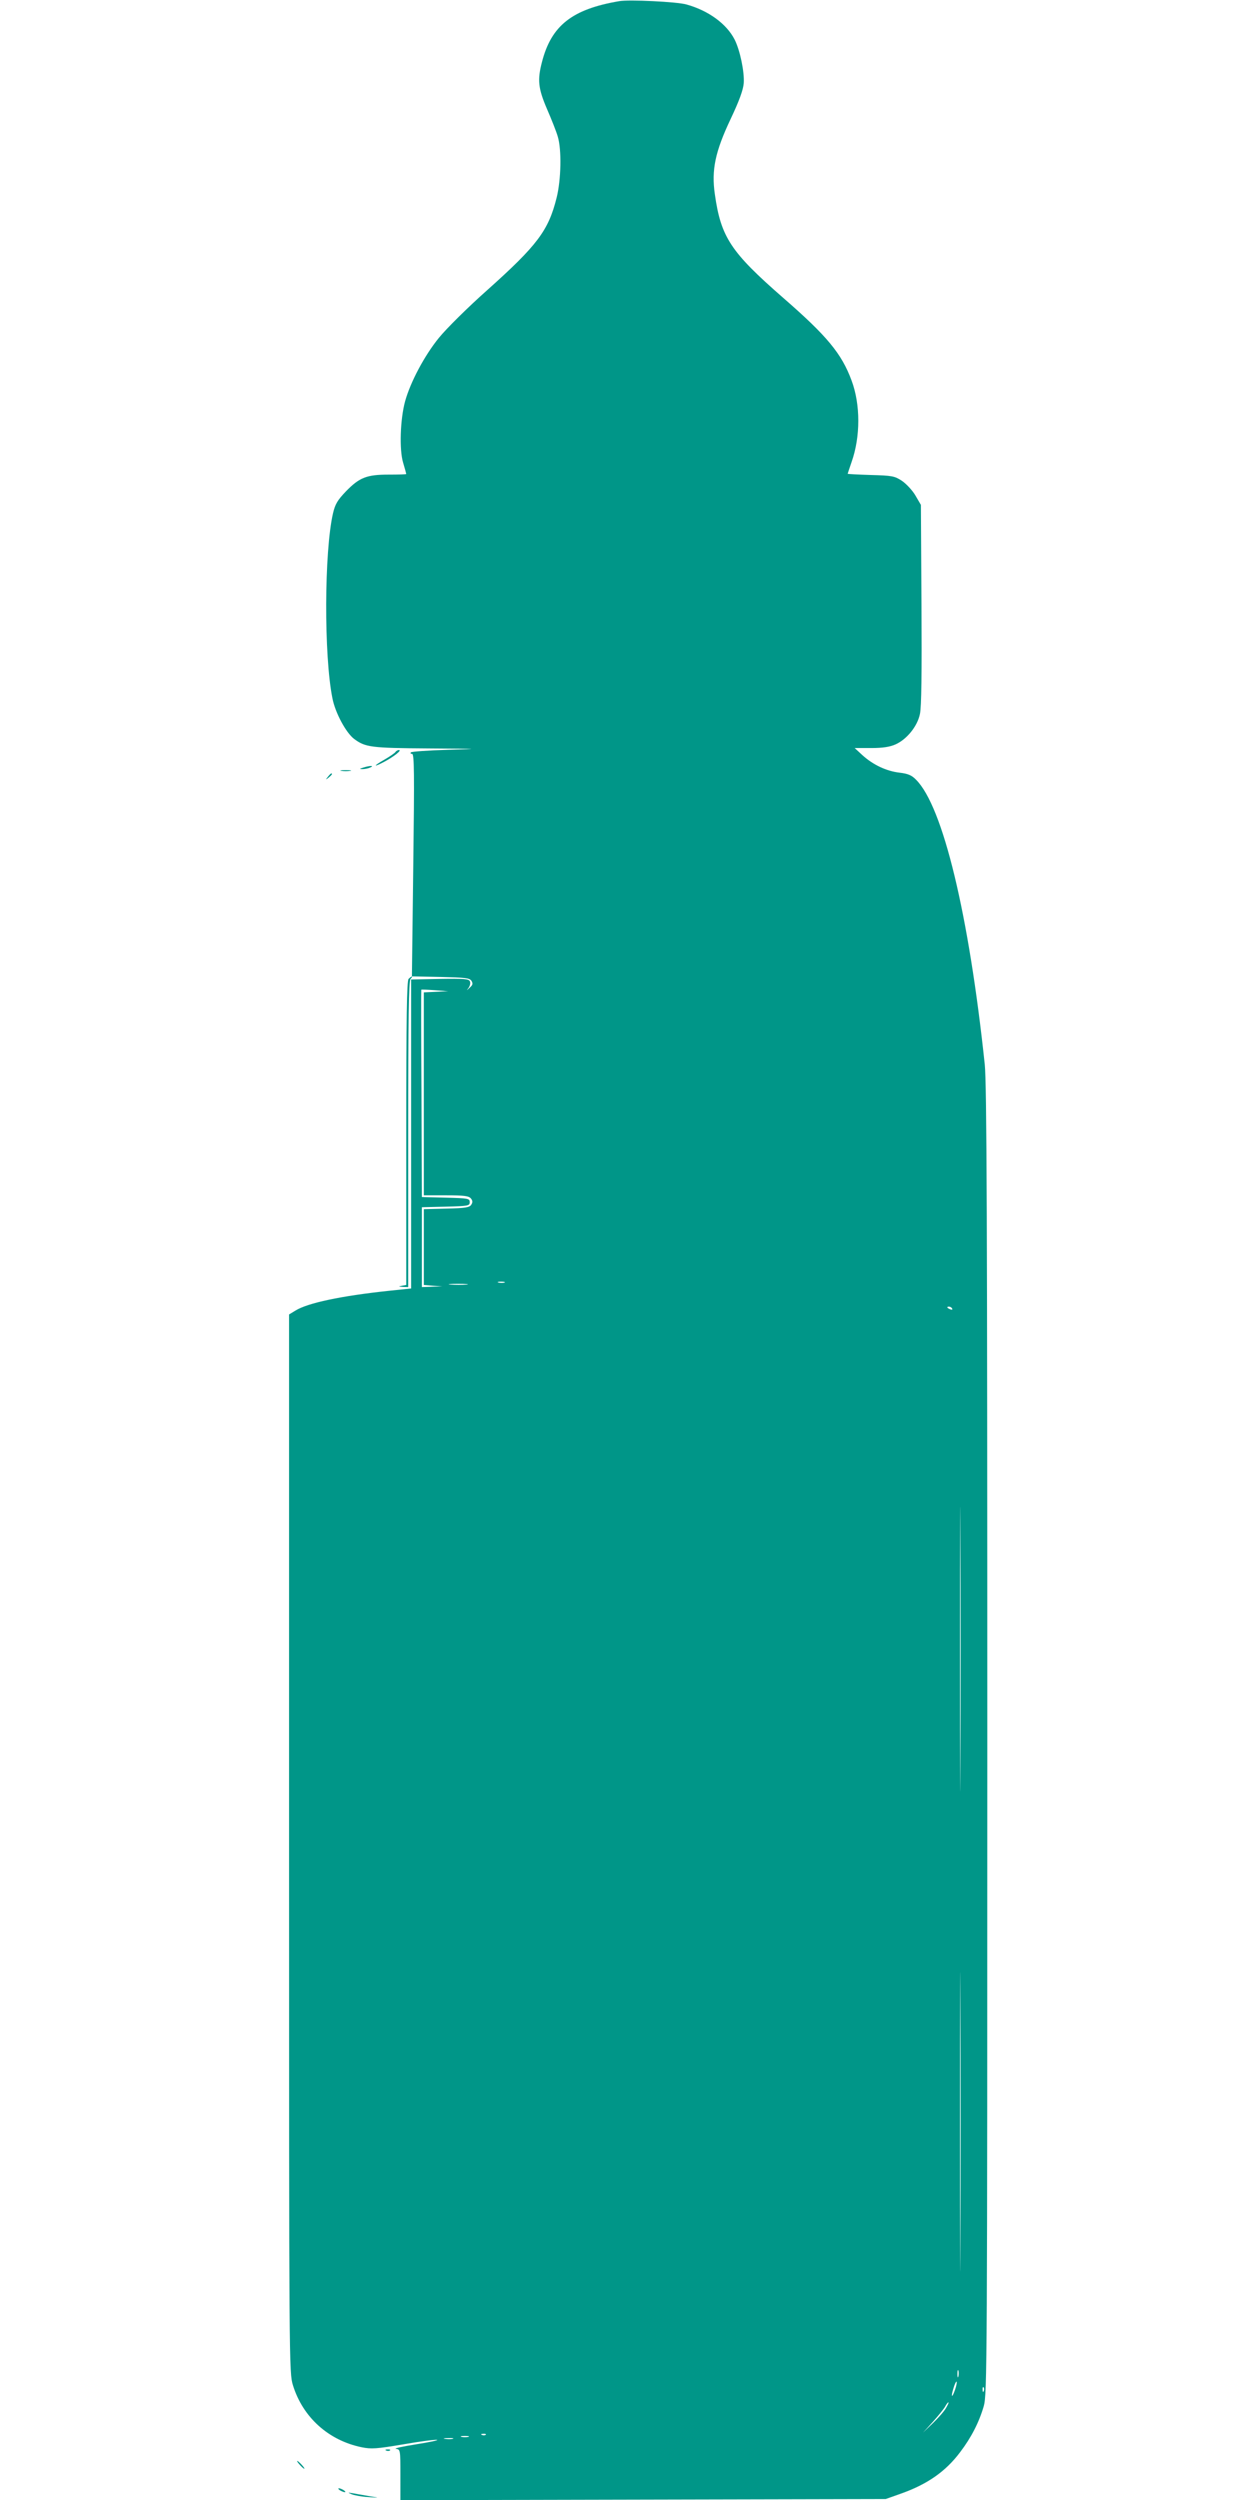 <?xml version="1.0" standalone="no"?>
<!DOCTYPE svg PUBLIC "-//W3C//DTD SVG 20010904//EN"
 "http://www.w3.org/TR/2001/REC-SVG-20010904/DTD/svg10.dtd">
<svg version="1.0" xmlns="http://www.w3.org/2000/svg"
 width="640pt" height="1280pt" viewBox="0 0 640 1280"
 preserveAspectRatio="xMidYMid meet">
<g transform="translate(0,1280) scale(0.1,-0.1)"
fill="#009688" stroke="none">
<path d="M3170 12794 c-241 -41 -347 -125 -395 -311 -24 -92 -20 -135 26 -242
23 -53 48 -116 55 -141 20 -66 17 -220 -6 -312 -42 -169 -99 -244 -356 -474
-98 -87 -209 -197 -247 -244 -74 -91 -146 -227 -173 -325 -25 -92 -30 -248
-10 -314 9 -30 16 -56 16 -58 0 -2 -40 -3 -90 -3 -113 0 -150 -15 -219 -86
-43 -45 -55 -65 -66 -112 -45 -195 -47 -729 -3 -947 14 -74 70 -178 112 -209
57 -42 86 -46 380 -48 270 -2 274 -2 99 -7 -100 -3 -185 -9 -189 -13 -4 -5 -1
-8 6 -8 11 0 12 -100 6 -570 l-7 -569 147 -3 c126 -3 148 -5 158 -20 8 -14 7
-21 -9 -35 -17 -16 -18 -17 -6 -1 7 10 11 25 7 33 -5 13 -28 15 -153 13 l-148
-3 0 -791 0 -791 -115 -12 c-244 -26 -414 -62 -477 -101 l-33 -20 0 -2709 c0
-2685 0 -2709 20 -2774 51 -164 182 -282 352 -317 49 -10 77 -8 213 15 85 15
163 25 173 23 9 -2 -39 -12 -108 -23 -69 -11 -115 -21 -103 -23 23 -3 23 -6
23 -133 l0 -130 1243 3 1242 3 76 27 c136 48 230 113 305 213 57 75 97 153
121 236 17 61 18 203 18 3404 0 2686 -3 3364 -13 3465 -81 766 -214 1321 -352
1458 -22 23 -42 31 -85 36 -67 8 -135 40 -190 90 l-39 36 85 0 c60 0 96 6 125
19 57 26 111 92 124 155 8 35 10 213 8 561 l-3 510 -28 48 c-15 26 -47 60 -69
75 -38 25 -51 27 -160 30 -65 2 -118 5 -118 6 0 1 9 28 20 60 46 130 46 295 0
418 -51 138 -126 228 -350 423 -268 234 -319 310 -350 531 -18 124 2 218 81
385 44 93 64 148 67 183 4 58 -19 169 -47 224 -41 80 -134 148 -246 179 -48
14 -294 26 -345 17z m-937 -5072 l-63 -3 0 -519 0 -520 114 0 c91 0 116 -3
127 -16 9 -11 10 -20 2 -32 -8 -14 -31 -18 -127 -20 l-116 -3 0 -194 0 -194
48 -4 47 -3 -52 -2 -53 -2 0 205 0 204 123 3 c114 3 122 4 122 23 0 19 -8 20
-122 23 l-123 3 -2 530 c-2 292 -2 531 -1 532 1 1 32 0 70 -3 l68 -5 -62 -3z
m350 -1489 c-7 -2 -21 -2 -30 0 -10 3 -4 5 12 5 17 0 24 -2 18 -5z m-195 -10
c-21 -2 -57 -2 -80 0 -24 2 -7 4 37 4 44 0 63 -2 43 -4z m2487 -123 c3 -6 -1
-7 -9 -4 -18 7 -21 14 -7 14 6 0 13 -4 16 -10z m42 -2332 c-1 -326 -2 -62 -2
587 0 649 1 916 2 593 2 -322 2 -853 0 -1180z m0 -2450 c-1 -343 -2 -65 -2
617 0 682 1 962 2 623 2 -339 2 -897 0 -1240z m-10 -685 c-3 -10 -5 -4 -5 12
0 17 2 24 5 18 2 -7 2 -21 0 -30z m-17 -68 c-16 -47 -23 -40 -8 8 6 20 13 35
16 33 2 -3 -1 -21 -8 -41z m147 -7 c-3 -8 -6 -5 -6 6 -1 11 2 17 5 13 3 -3 4
-12 1 -19z m-194 -88 c-9 -16 -40 -51 -67 -77 l-50 -48 50 55 c28 31 56 66 63
78 6 12 14 22 17 22 3 0 -3 -13 -13 -30z m-2356 -136 c-3 -3 -12 -4 -19 -1 -8
3 -5 6 6 6 11 1 17 -2 13 -5z m-89 -11 c-10 -2 -26 -2 -35 0 -10 3 -2 5 17 5
19 0 27 -2 18 -5z m-80 -10 c-10 -2 -28 -2 -40 0 -13 2 -5 4 17 4 22 1 32 -1
23 -4z"/>
<path d="M2025 8950 c-4 -6 -30 -24 -58 -40 -58 -33 -57 -41 1 -10 47 25 91
59 75 60 -6 0 -15 -5 -18 -10z"/>
<path d="M1860 8870 c-20 -6 -21 -8 -5 -8 11 0 29 3 40 8 25 11 -1 11 -35 0z"/>
<path d="M1748 8853 c12 -2 32 -2 45 0 12 2 2 4 -23 4 -25 0 -35 -2 -22 -4z"/>
<path d="M1679 8823 c-13 -16 -12 -17 4 -4 16 13 21 21 13 21 -2 0 -10 -8 -17
-17z"/>
<path d="M2092 7788 c-9 -9 -12 -198 -12 -789 l0 -778 -22 -4 c-20 -4 -19 -4
5 -6 l27 -1 0 783 c0 596 3 786 12 795 7 7 10 12 7 12 -3 0 -10 -5 -17 -12z"/>
<path d="M1978 253 c7 -3 16 -2 19 1 4 3 -2 6 -13 5 -11 0 -14 -3 -6 -6z"/>
<path d="M1535 180 c10 -11 20 -20 23 -20 3 0 -3 9 -13 20 -10 11 -20 20 -23
20 -3 0 3 -9 13 -20z"/>
<path d="M1740 50 c8 -5 20 -10 25 -10 6 0 3 5 -5 10 -8 5 -19 10 -25 10 -5 0
-3 -5 5 -10z"/>
<path d="M1799 30 c14 -6 52 -13 85 -15 61 -4 61 -4 11 4 -27 5 -66 11 -85 15
-30 5 -32 5 -11 -4z"/>
</g>
</svg>
